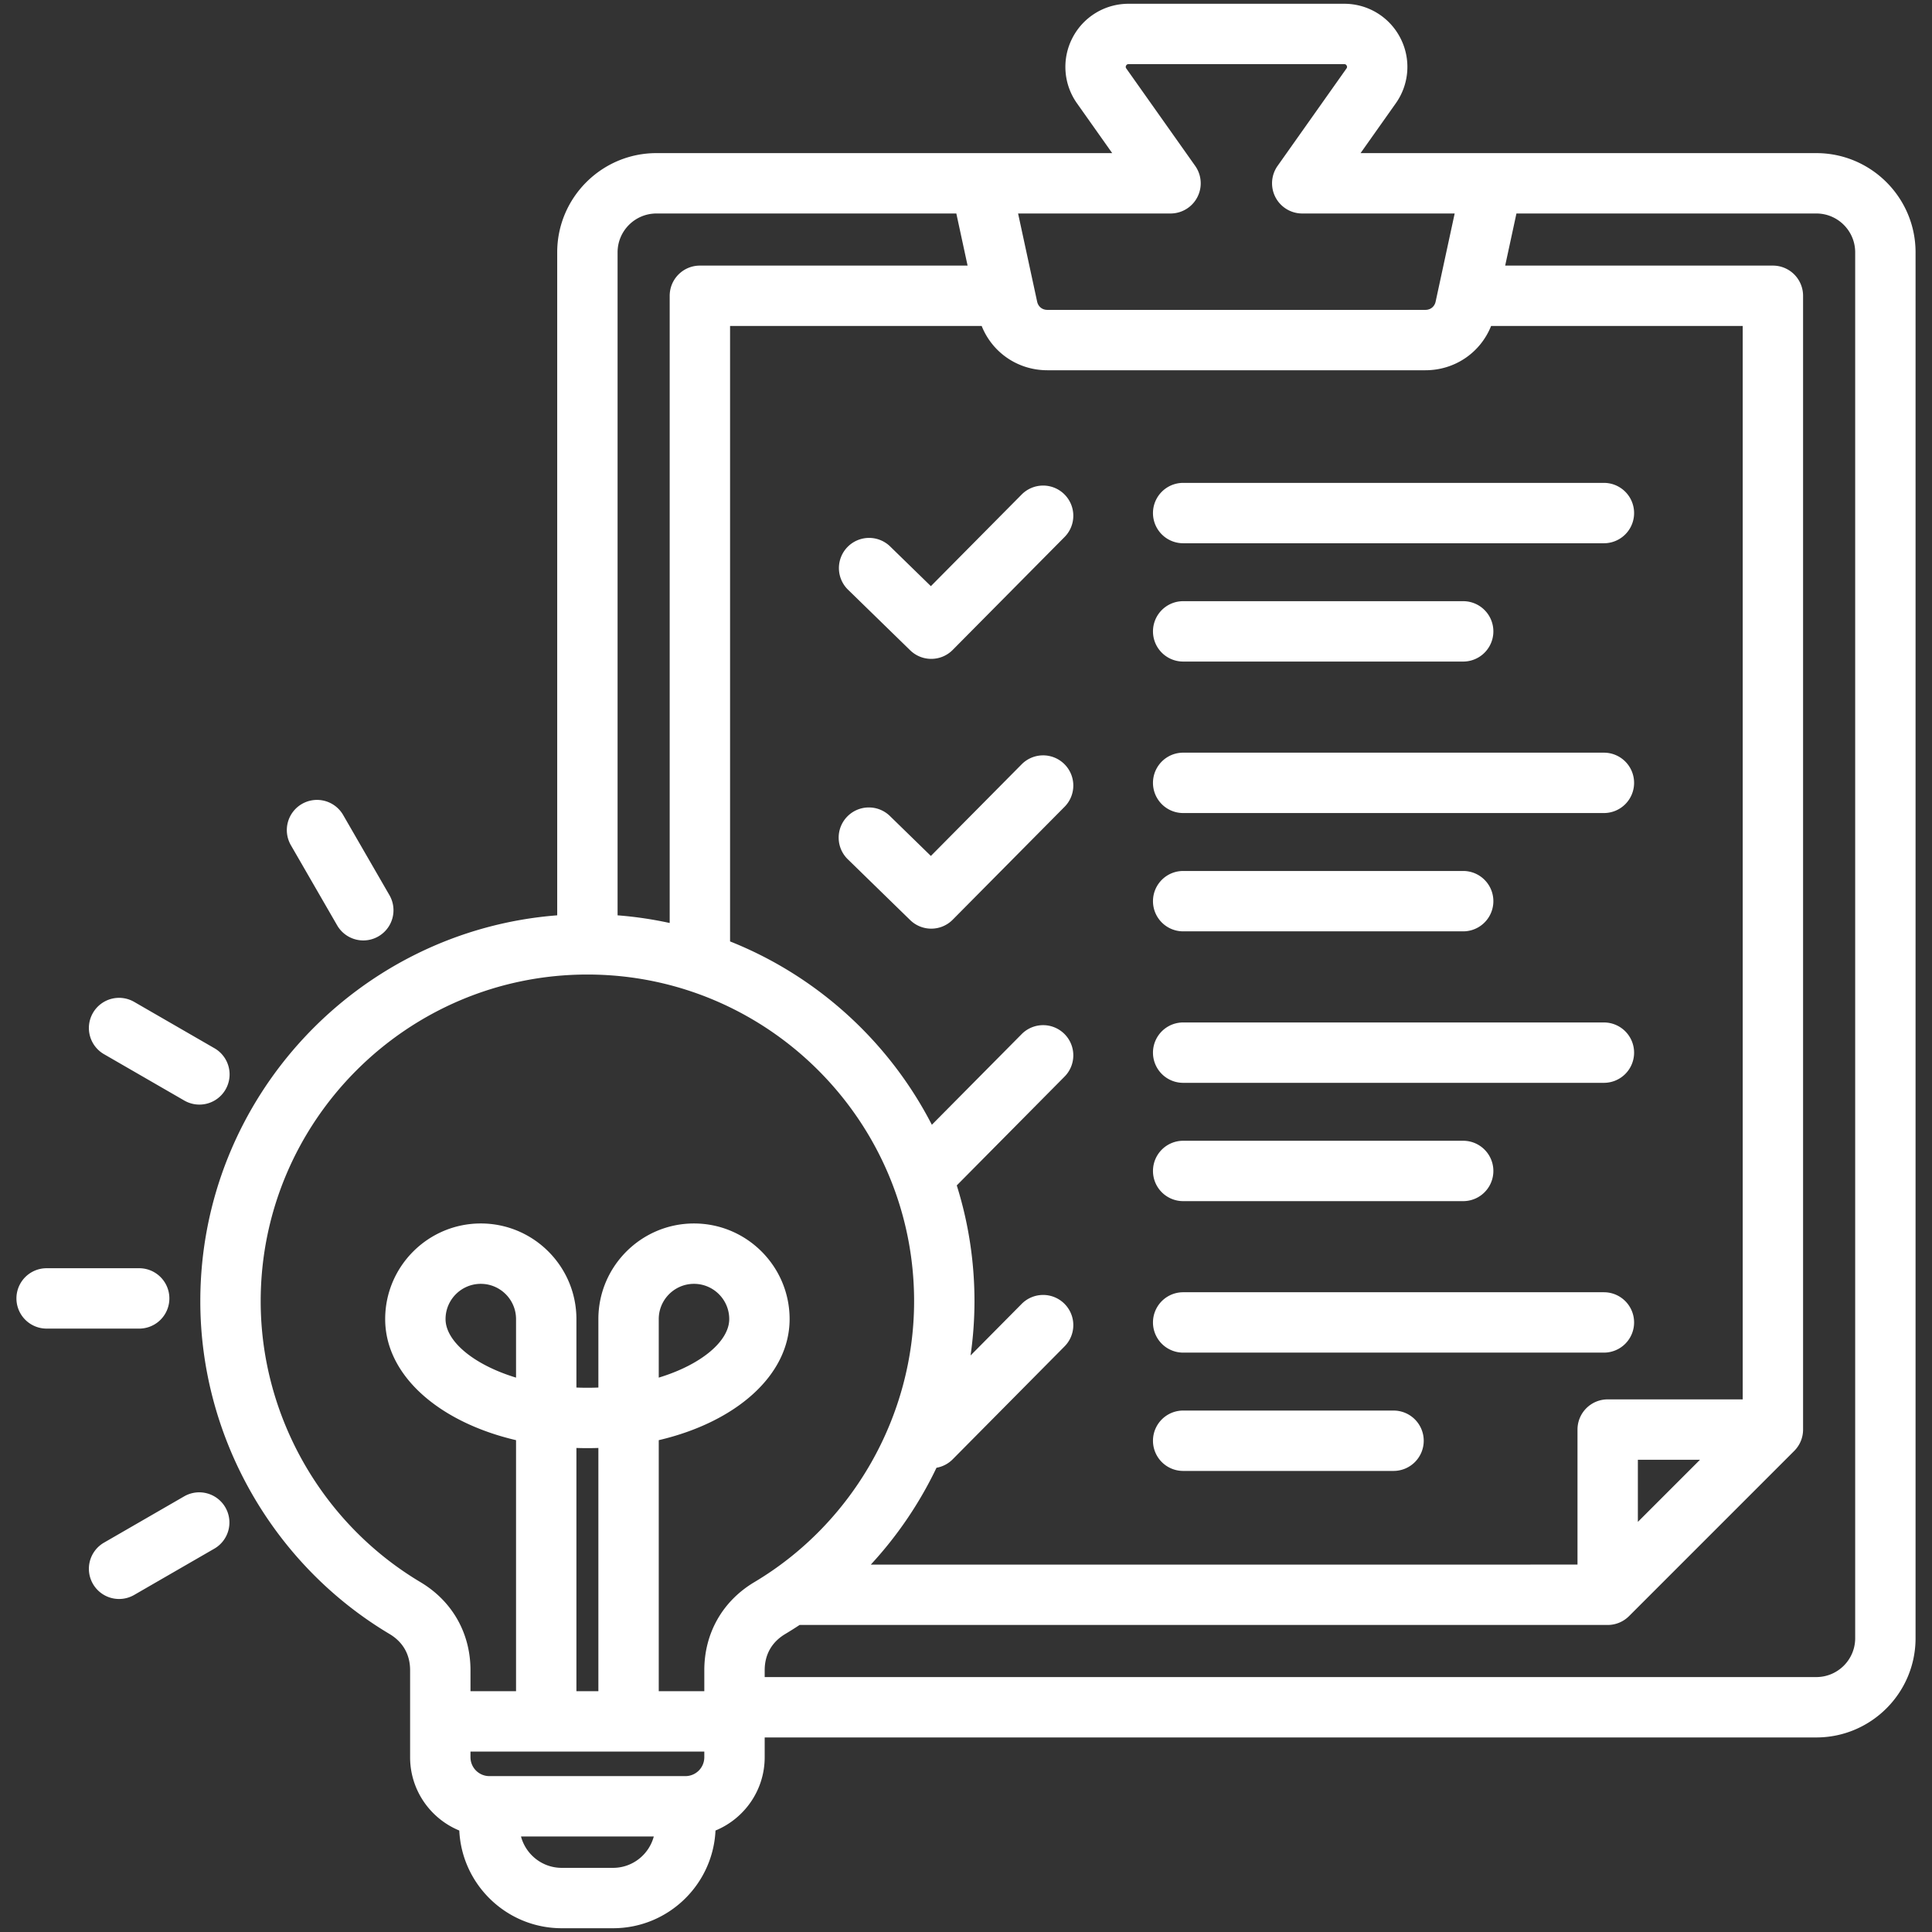 <?xml version="1.0" encoding="UTF-8"?> <svg xmlns="http://www.w3.org/2000/svg" xmlns:xlink="http://www.w3.org/1999/xlink" xmlns:svgjs="http://svgjs.com/svgjs" version="1.1" width="512" height="512" x="0" y="0" viewBox="0 0 512 512" style="enable-background:new 0 0 512 512" xml:space="preserve" class=""><rect x="0" y="0" width="512" height="512" fill="#333333" stroke="none"/><g><path d="M481.35 40.578H360.564l9.32-13.179a16.68 16.68 0 0 0 1.21-17.361A16.683 16.683 0 0 0 356.221 1h-57.134a16.68 16.68 0 0 0-14.871 9.037 16.678 16.678 0 0 0 1.209 17.361l9.321 13.179H173.96c-14.498 0-26.294 11.795-26.294 26.293v175.701c-52.839 4.095-94.581 48.399-94.581 102.27 0 35.965 19.212 69.753 50.14 88.181 3.57 2.127 5.458 5.449 5.458 9.604v23.062c0 8.76 5.396 16.276 13.035 19.421.676 14.39 12.592 25.891 27.146 25.891h13.603c14.554 0 26.472-11.5 27.148-25.891 7.639-3.145 13.035-10.661 13.035-19.421v-5.248h278.7c14.498 0 26.293-11.795 26.293-26.294V66.871c0-14.498-11.795-26.293-26.293-26.293zM461.834 370.85h-35.781a8 8 0 0 0-8 8v35.782H230.776a103.673 103.673 0 0 0 17.404-25.661 7.957 7.957 0 0 0 4.296-2.243l29.646-29.924a7.999 7.999 0 0 0-.054-11.313 7.999 7.999 0 0 0-11.313.053l-13.547 13.674a101.32 101.32 0 0 0 1.038-14.375c0-10.689-1.646-21.001-4.693-30.698l28.569-28.838a7.999 7.999 0 0 0-.054-11.313 7.999 7.999 0 0 0-11.313.053l-23.805 24.029c-11.311-21.988-30.335-39.383-53.475-48.59v-163.1h66.679c2.812 7.042 9.58 11.734 17.409 11.734h100.185c7.829 0 14.596-4.692 17.408-11.734h66.679V370.85zm-11.313 16-16.468 16.468V386.85zM310.203 56.577a8 8 0 0 0 6.531-12.62L298.487 18.16c-.093-.131-.266-.376-.062-.768.203-.392.502-.392.662-.392h57.134c.161 0 .461 0 .663.392.203.392.03.636-.062.768l-18.246 25.798a8 8 0 0 0 6.531 12.62h40.396l-5.047 23.357c-.287 1.328-1.351 2.186-2.709 2.186H277.562c-1.359 0-2.423-.858-2.71-2.187l-5.047-23.356h40.398zm-136.243.001h79.477l2.984 13.809h-70.946a8 8 0 0 0-8 8v166.216a102.017 102.017 0 0 0-13.809-2.031V66.871c0-5.676 4.618-10.293 10.294-10.293zm-62.546 362.7c-26.109-15.557-42.329-44.079-42.329-74.436 0-47.74 38.84-86.58 86.581-86.58 47.74 0 86.58 38.84 86.58 86.58 0 30.358-16.219 58.88-42.328 74.436-8.433 5.024-13.269 13.535-13.269 23.349v5.562h-12.073V381.66c20.451-4.78 34.679-17.179 34.679-32.088 0-13.972-11.367-25.34-25.339-25.34-13.973 0-25.34 11.368-25.34 25.34v18.142a72.406 72.406 0 0 1-5.82 0v-18.142c0-13.972-11.367-25.34-25.34-25.34s-25.34 11.368-25.34 25.34c0 14.909 14.228 27.308 34.68 32.088v66.529h-12.073v-5.562c0-9.815-4.836-18.325-13.269-23.349zm70.233 51.411h-51.963a5.007 5.007 0 0 1-5.002-5.001v-1.499h61.967v1.499a5.007 5.007 0 0 1-5.002 5.001zm-44.891-105.603c-11.365-3.459-18.68-9.718-18.68-15.514 0-5.15 4.189-9.34 9.34-9.34s9.34 4.19 9.34 9.34zm21.82 83.103h-5.82v-64.463c1.926.062 3.895.062 5.82 0zm16-83.103v-15.514c0-5.15 4.189-9.34 9.34-9.34 5.149 0 9.339 4.19 9.339 9.34 0 5.795-7.315 12.054-18.679 15.514zM162.467 495h-13.603c-5.17 0-9.521-3.534-10.792-8.311h35.188c-1.272 4.776-5.622 8.311-10.793 8.311zm329.176-60.854c0 5.676-4.617 10.294-10.293 10.294h-278.7v-1.814c0-4.155 1.888-7.476 5.458-9.604a101.852 101.852 0 0 0 3.795-2.391h214.15a8.002 8.002 0 0 0 5.657-2.343l43.781-43.782a8 8 0 0 0 2.343-5.657V78.386a8 8 0 0 0-8-8h-70.946l2.984-13.809h79.478c5.676 0 10.293 4.617 10.293 10.293zm-58.59-83.687a8 8 0 0 1-8 8H313.552a8 8 0 0 1 0-16h111.501a8 8 0 0 1 8 8zm-55.75 31.352a8 8 0 0 1-8 8h-55.751a8 8 0 0 1 0-16h55.751a8 8 0 0 1 8 8zm-71.751-71.497a8 8 0 0 1 8-8h74.206a8 8 0 0 1 0 16h-74.206a8 8 0 0 1-8-8zm127.501-31.352a8 8 0 0 1-8 8H313.552a8 8 0 0 1 0-16h111.501a8 8 0 0 1 8 8zm-127.501-40.145a8 8 0 0 1 8-8h74.206a8 8 0 0 1 0 16h-74.206a8 8 0 0 1-8-8zm127.501-31.352a8 8 0 0 1-8 8H313.552a8 8 0 0 1 0-16h111.501a8 8 0 0 1 8 8zm-8-79.497a8 8 0 0 1 0 16H313.552a8 8 0 0 1 0-16zm-119.501 39.351a8 8 0 0 1 8-8h74.206a8 8 0 0 1 0 16h-74.206a8 8 0 0 1-8-8zm-23.484 35.176a8 8 0 0 1 .054 11.313l-29.646 29.924a7.977 7.977 0 0 1-5.684 2.37 7.976 7.976 0 0 1-5.584-2.271l-16.537-16.12a7.999 7.999 0 0 1-.145-11.312 7.999 7.999 0 0 1 11.312-.145l10.854 10.581 24.061-24.287a8 8 0 0 1 11.315-.053zm0-71.497a8 8 0 0 1 .054 11.313l-29.646 29.924a7.977 7.977 0 0 1-5.684 2.37 7.976 7.976 0 0 1-5.584-2.271l-16.537-16.12a8 8 0 0 1 11.167-11.457l10.854 10.581 24.061-24.287a8 8 0 0 1 11.315-.053zM77.084 223.983a8 8 0 0 1 2.928-10.928 7.999 7.999 0 0 1 10.928 2.928l12.265 21.242a8 8 0 0 1-6.92 12.001 7.997 7.997 0 0 1-6.936-4.001zm-52.456 44.455a8 8 0 0 1 10.929-2.928l21.242 12.264a8 8 0 1 1-8 13.856l-21.242-12.264a8 8 0 0 1-2.929-10.928zm12.258 83.655H12.357a8 8 0 0 1 0-16h24.528a8 8 0 0 1 .001 16zm22.841 47.39a8 8 0 0 1-2.928 10.928l-21.242 12.264a7.997 7.997 0 0 1-10.928-2.928 8 8 0 0 1 2.928-10.928l21.242-12.264a7.999 7.999 0 0 1 10.928 2.928z" fill="#ffffff" data-original="#000000" class="" opacity="1"></path></g></svg> 